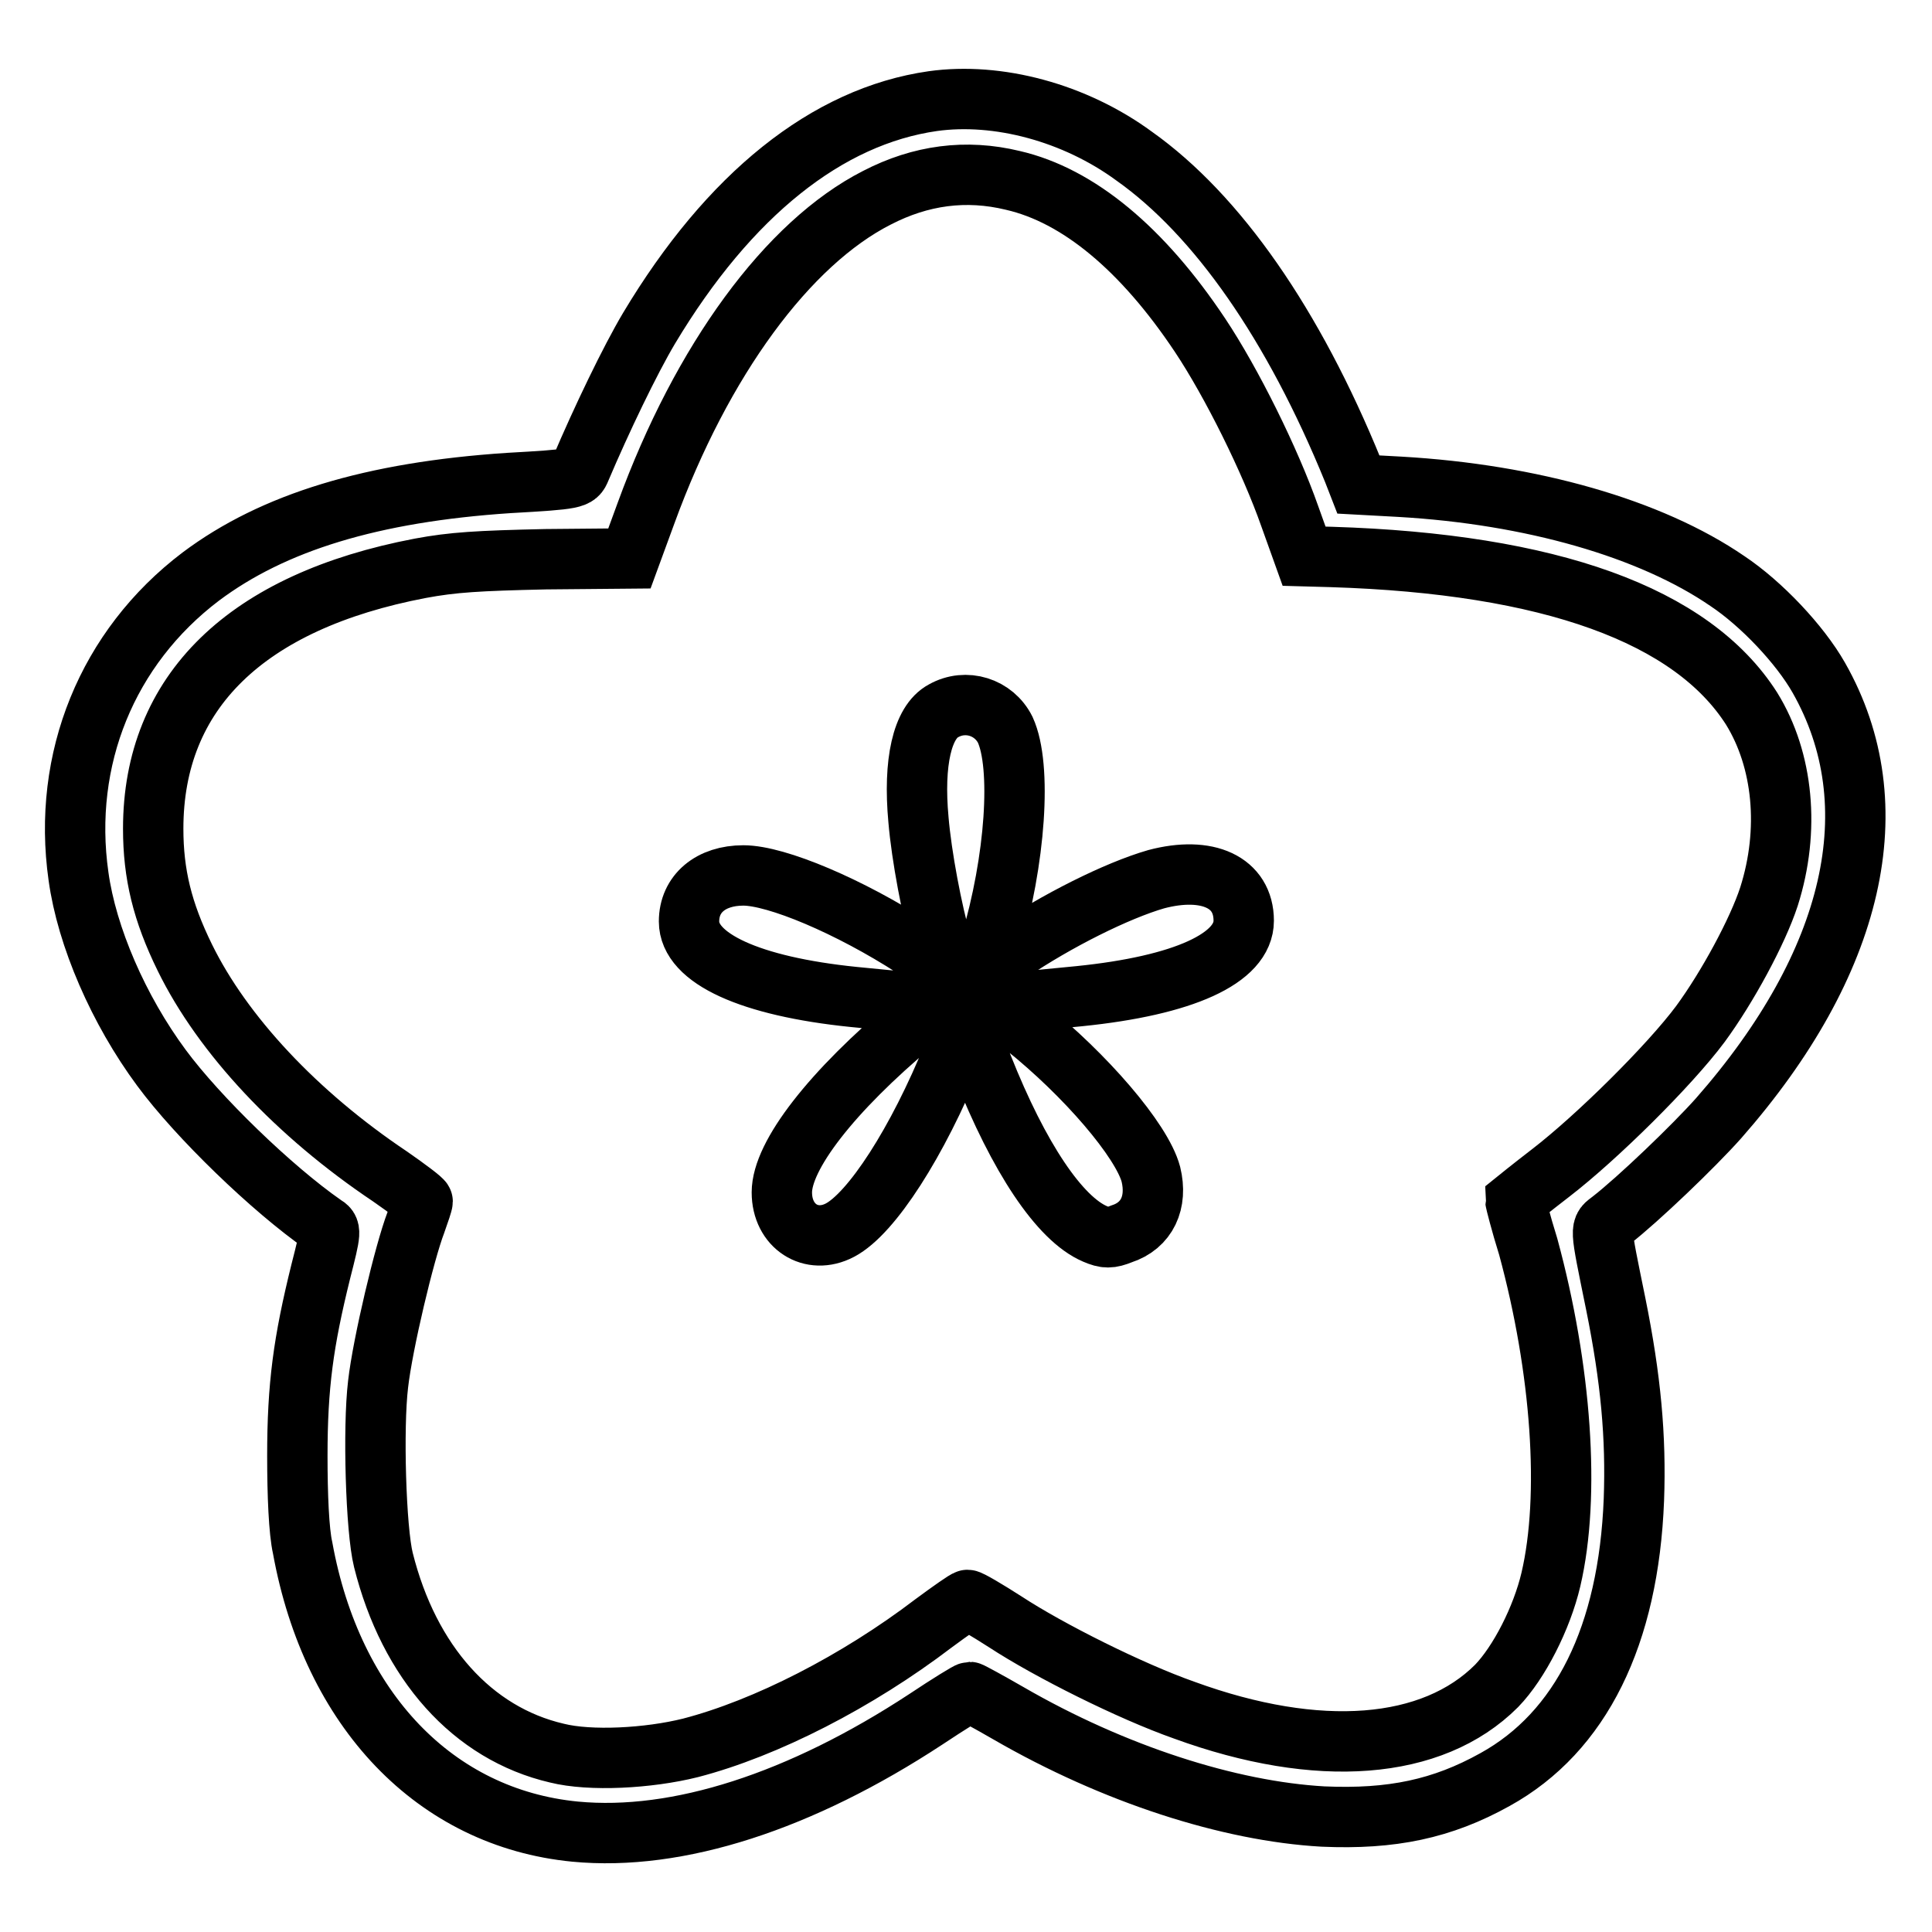 <?xml version="1.0" encoding="utf-8"?>
<!-- Svg Vector Icons : http://www.onlinewebfonts.com/icon -->
<!DOCTYPE svg PUBLIC "-//W3C//DTD SVG 1.1//EN" "http://www.w3.org/Graphics/SVG/1.1/DTD/svg11.dtd">
<svg version="1.1" xmlns="http://www.w3.org/2000/svg" xmlns:xlink="http://www.w3.org/1999/xlink" x="0px" y="0px" viewBox="0 0 256 256" enable-background="new 0 0 256 256" xml:space="preserve">
<g><g><g><path stroke-width="8" fill-opacity="0" stroke="#000000"  d="M123.6,13.4c-14,2-27,12.4-37.6,30.1c-2.5,4.2-6.3,12.1-9.1,18.7c-0.5,1.2-0.6,1.3-9.5,1.8c-18.1,1.2-31.2,5.2-40.8,12.4c-12.4,9.4-18.4,24.2-16.2,39.7c1.1,8,5.3,17.7,11,25.4c4.8,6.5,14.6,16,21.5,20.8c1,0.6,1,0.7-0.4,6.2c-2.3,9.3-3.1,15.1-3.1,24.4c0,5.2,0.2,10,0.7,12.2c3.9,21.5,17.6,35.8,36.1,37.6c13.6,1.3,29.9-4,46.5-14.9c3-2,5.6-3.6,5.8-3.6c0.1,0,2.5,1.3,5.1,2.8c14,8.1,29.3,13,41.7,13.7c9.1,0.4,15.8-1,22.8-4.9c11.4-6.3,17.7-19.1,18.4-37.1c0.3-8.3-0.4-16-2.4-25.9c-2.2-10.8-2.1-9.9-0.6-11.1c3.6-2.8,10.9-9.8,14.2-13.5c18.1-20.6,22.9-41.5,13.3-58.4c-2.5-4.4-7.6-9.8-12.1-12.8c-10.2-7-26-11.5-43.4-12.5l-5.5-0.3l-0.7-1.8c-7.9-19.4-18-33.9-29-41.7C142.4,14.9,132.2,12.2,123.6,13.4z M134.2,23.9c8.7,2,17.2,9.1,24.8,20.5c4.2,6.3,9.3,16.6,11.9,24l1.9,5.3l3.6,0.1c29,0.9,47.8,7.7,55.7,20.1c4.2,6.8,5.1,16.1,2.3,24.9c-1.5,4.6-5.5,12-9.1,16.9c-4.1,5.5-13.7,15-19.8,19.7c-2.6,2-4.7,3.7-4.7,3.7c0,0.1,0.7,2.9,1.7,6.1c4.4,16.2,5.6,33,3,44.1c-1.2,5.1-4.2,11-7.2,14.1c-8.5,8.5-23.6,9.7-41.4,3.2c-7.1-2.5-17.9-7.9-23.7-11.7c-2.5-1.6-4.7-2.9-5-2.9c-0.2,0-2.2,1.4-4.5,3.1c-10.1,7.7-22.2,13.9-32.2,16.5c-5.6,1.4-13.3,1.8-17.7,0.7c-11.2-2.6-19.6-12-23-25.6c-1-4-1.4-17.5-0.7-23.3c0.6-5.3,3.5-17.5,5-21.4c0.5-1.4,0.9-2.6,0.9-2.8c0-0.2-2-1.7-4.3-3.3c-12.4-8.3-22.2-18.8-27.2-29c-3-6.1-4.2-11.1-4.2-17.1c0-18.1,12.3-30.1,35.4-34.5c4.3-0.8,7.6-1,16.6-1.2L83.4,74l2.2-6c7.4-20.3,18.8-35.8,30.6-41.8C122,23.2,128,22.4,134.2,23.9z"/><path stroke-width="8" fill-opacity="0" stroke="#000000"  d="M125,94.2c-2.8,1.5-4,6.8-3.3,14.4c0.4,4.8,1.8,12.2,3.1,16.7c0.4,1.4,0.6,2.6,0.5,2.7c-0.1,0.1-2-1-4.2-2.4c-8.5-5.5-18.2-9.6-22.6-9.6c-4.3,0-7.2,2.4-7.2,6.1c0,4.9,8.1,8.6,21.8,10c3.2,0.3,7,0.7,8.4,0.8l2.5,0.2l-2.9,2.4c-10.9,9.1-17.5,17.6-17.5,22.5c0,4.5,3.9,7,7.7,5c4.2-2.2,10.3-11.7,15-23.3c0.9-2.2,1.7-3.8,1.8-3.5c0.1,0.2,1.1,2.5,2.1,5.1c4.8,12.1,10.2,20.2,14.9,22.2c1.4,0.6,2,0.6,3.5,0c3.4-1.1,4.8-4.2,3.9-7.9c-1.2-4.5-8.7-13.2-16.7-19.6l-3.8-3l2.6-0.2c1.4-0.1,5.2-0.5,8.4-0.8c13.8-1.4,21.8-5,21.8-10c0-5.1-4.8-7.3-11.6-5.5c-5.2,1.5-13.2,5.5-19.4,9.7c-1.6,1.1-2.9,1.9-3.1,1.8c-0.1-0.1,0.1-1.4,0.5-2.7c3.4-11.4,4.2-23.8,2-28.6C131.7,93.7,128,92.5,125,94.2z"/></g></g></g>
</svg>